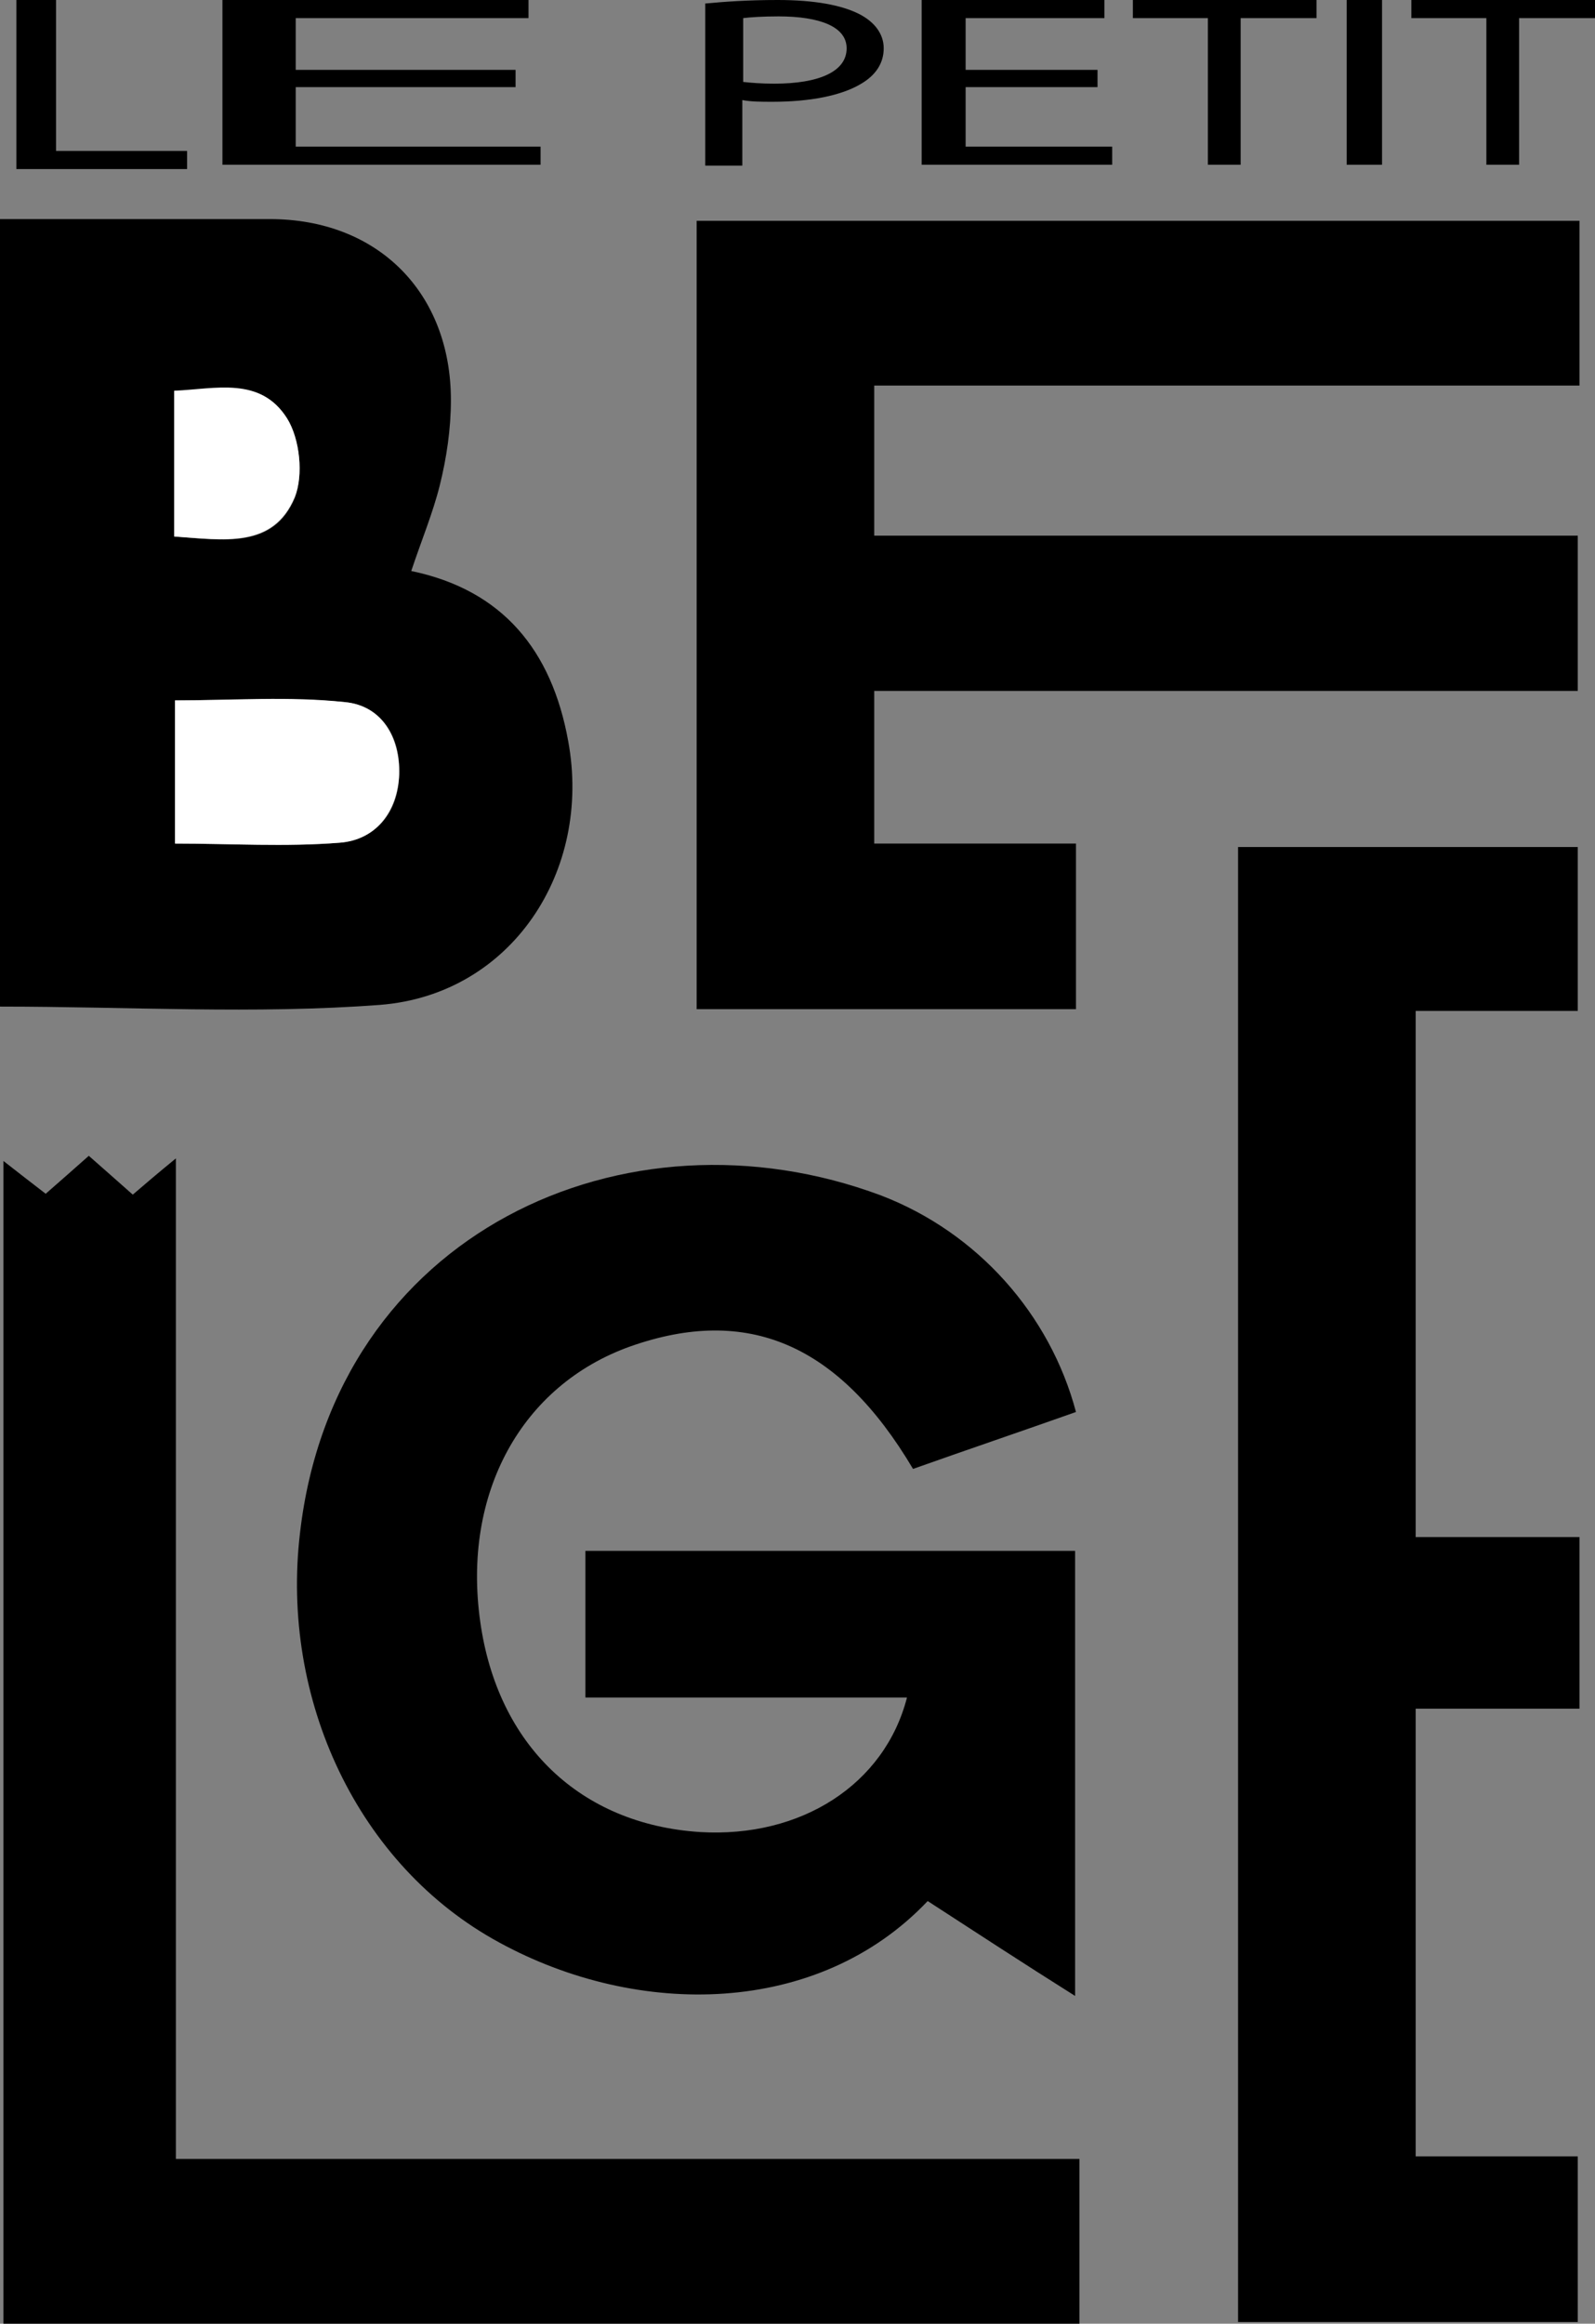 <?xml version="1.0" encoding="utf-8"?>
<!-- Generator: Adobe Illustrator 26.0.2, SVG Export Plug-In . SVG Version: 6.00 Build 0)  -->
<svg version="1.1" id="Layer_1" xmlns="http://www.w3.org/2000/svg" xmlns:xlink="http://www.w3.org/1999/xlink" x="0px" y="0px"
	 viewBox="0 0 185 269.4" style="enable-background:new 0 0 185 269.4;" xml:space="preserve">
<rect x="0" y="0" width="185" height="269.4" fill="#808080" stroke="none"/>
<style type="text/css">
	.st0{fill:#FFFFFF;}
</style>
<path d="M101.4,80.1c0,6.3,0,11.7,0,17.7c7.9,0,15.5,0,23.4,0c0,6.6,0,12.7,0,19.2c-14.6,0-29.1,0-44,0c0-30.3,0-60.7,0-91.4
	c34.1,0,68.1,0,102.4,0c0,6.3,0,12.4,0,19.1c-27.3,0-54.4,0-81.8,0c0,6,0,11.4,0,17.4c27.2,0,54.3,0,81.6,0c0,6.2,0,11.8,0,18
	C156,80.1,129,80.1,101.4,80.1z"/>
<path d="M124.8,163.7c-6.5,2.3-12.7,4.4-18.9,6.6c-8.6-14.5-19.2-19-32.8-14.2c-12.6,4.5-19.5,17-17.4,31.9
	c2,14.3,11.6,23.5,25.5,24.4c11.7,0.7,21.4-5.5,24-15.6c-12.3,0-24.6,0-37.3,0c0-5.8,0-11.2,0-17c18.7,0,37.6,0,56.8,0
	c0,16.9,0,33.8,0,51.6c-6.2-3.9-11.7-7.5-17.1-11C94.9,233.8,74,234,57.9,225.2c-16.4-8.9-25.4-28.2-23.1-47.5
	c4-34.7,37.7-50.2,67.4-39.1C113.4,142.9,121.8,152.4,124.8,163.7z"/>
<path d="M0.4,269.4c0-44.9,0-89.5,0-134.8c1.8,1.4,3.2,2.5,4.9,3.8c1.6-1.4,3.2-2.8,5-4.4c1.7,1.5,3.3,2.9,5.1,4.5
	c1.4-1.2,2.8-2.4,5-4.2c0,39,0,77.2,0,116c35.4,0,69.9,0,104.8,0c0,6.6,0,12.7,0,19.2C83.8,269.4,42.4,269.4,0.4,269.4z"/>
<path d="M183.2,198.1c-6.5,0-12.6,0-19,0c0,17.5,0,34.4,0,51.9c6.3,0,12.4,0,18.8,0c0,6.7,0,12.7,0,19.2c-13,0-26.1,0-39.4,0
	c0-56.9,0-113.8,0-171c13.1,0,26.1,0,39.4,0c0,6.3,0,12.4,0,19c-6.4,0-12.4,0-18.8,0c0,20.5,0,40.4,0,61c6.3,0,12.6,0,19,0
	C183.2,185,183.2,191.1,183.2,198.1z"/>
<path d="M0,116.7c0-30,0-60.3,0-91.3c3.8,0,7.6,0,11.3,0c6.7,0,13.3,0,20,0c12.5,0,21,8.5,21,21c0,3.3-0.5,6.7-1.3,9.9
	c-0.8,3.2-2.1,6.3-3.3,9.9c10.6,2.2,16.3,9.2,18.2,19.7c2.8,15.1-6.6,29.4-21.8,30.6C29.6,117.6,14.9,116.7,0,116.7z M20.3,97.8
	c6.5,0,12.8,0.4,19.1-0.1c4.3-0.4,6.8-3.6,6.9-7.9c0.2-4.3-2-8-6.3-8.4c-6.5-0.6-13.1-0.2-19.7-0.2C20.3,87,20.3,92.2,20.3,97.8z
	 M20.2,62.2c5.7,0.4,11.5,1.5,14-4.5c1-2.6,0.6-6.7-0.9-9.1c-3-4.9-8.3-3.4-13.1-3.2C20.2,51.2,20.2,56.5,20.2,62.2z"/>
<path class="st0" d="M20.3,97.8c0-5.6,0-10.8,0-16.6c6.7,0,13.3-0.5,19.7,0.2c4.3,0.4,6.4,4.1,6.3,8.4c-0.2,4.3-2.7,7.6-6.9,7.9
	C33.1,98.2,26.8,97.8,20.3,97.8z"/>
<path class="st0" d="M20.2,62.2c0-5.7,0-11,0-16.9c4.8-0.2,10-1.7,13.1,3.2c1.5,2.4,1.9,6.6,0.9,9.1C31.7,63.6,26,62.6,20.2,62.2z"
	/>
<path d="M1.9,0h4.6v17.5h15.2v2.1H1.9V0z"/>
<path d="M59.8,10.1H34.3V17h28.4v2.1H25.8V0h35.5v2.1h-27v6h25.5V10.1z"/>
<path d="M127.3,10.1H112V17h17v2.1h-22.1V0h21.2v2.1H112v6h15.3V10.1z"/>
<path d="M81.9,0.4C84,0.2,86.7,0,90.2,0c4.3,0,7.4,0.6,9.4,1.6c1.8,0.9,2.9,2.3,2.9,4c0,1.7-0.9,3.1-2.6,4.1
	c-2.3,1.4-6,2.1-10.3,2.1c-1.3,0-2.5,0-3.5-0.2v7.6h-4.3V0.4z M86.2,9.5c0.9,0.1,2.1,0.2,3.6,0.2c5.2,0,8.4-1.4,8.4-4.1
	c0-2.5-3.1-3.7-7.9-3.7c-1.9,0-3.3,0.1-4.1,0.2V9.5z"/>
<path d="M140.2,2.1h-8.8V0h21.3v2.1h-8.8v17h-3.8V2.1z"/>
<path d="M172.5,2.1h-8.8V0H185v2.1h-8.8v17h-3.8V2.1z"/>
<path d="M160.3,0v19.1h-4.1V0H160.3z"/>
</svg>
